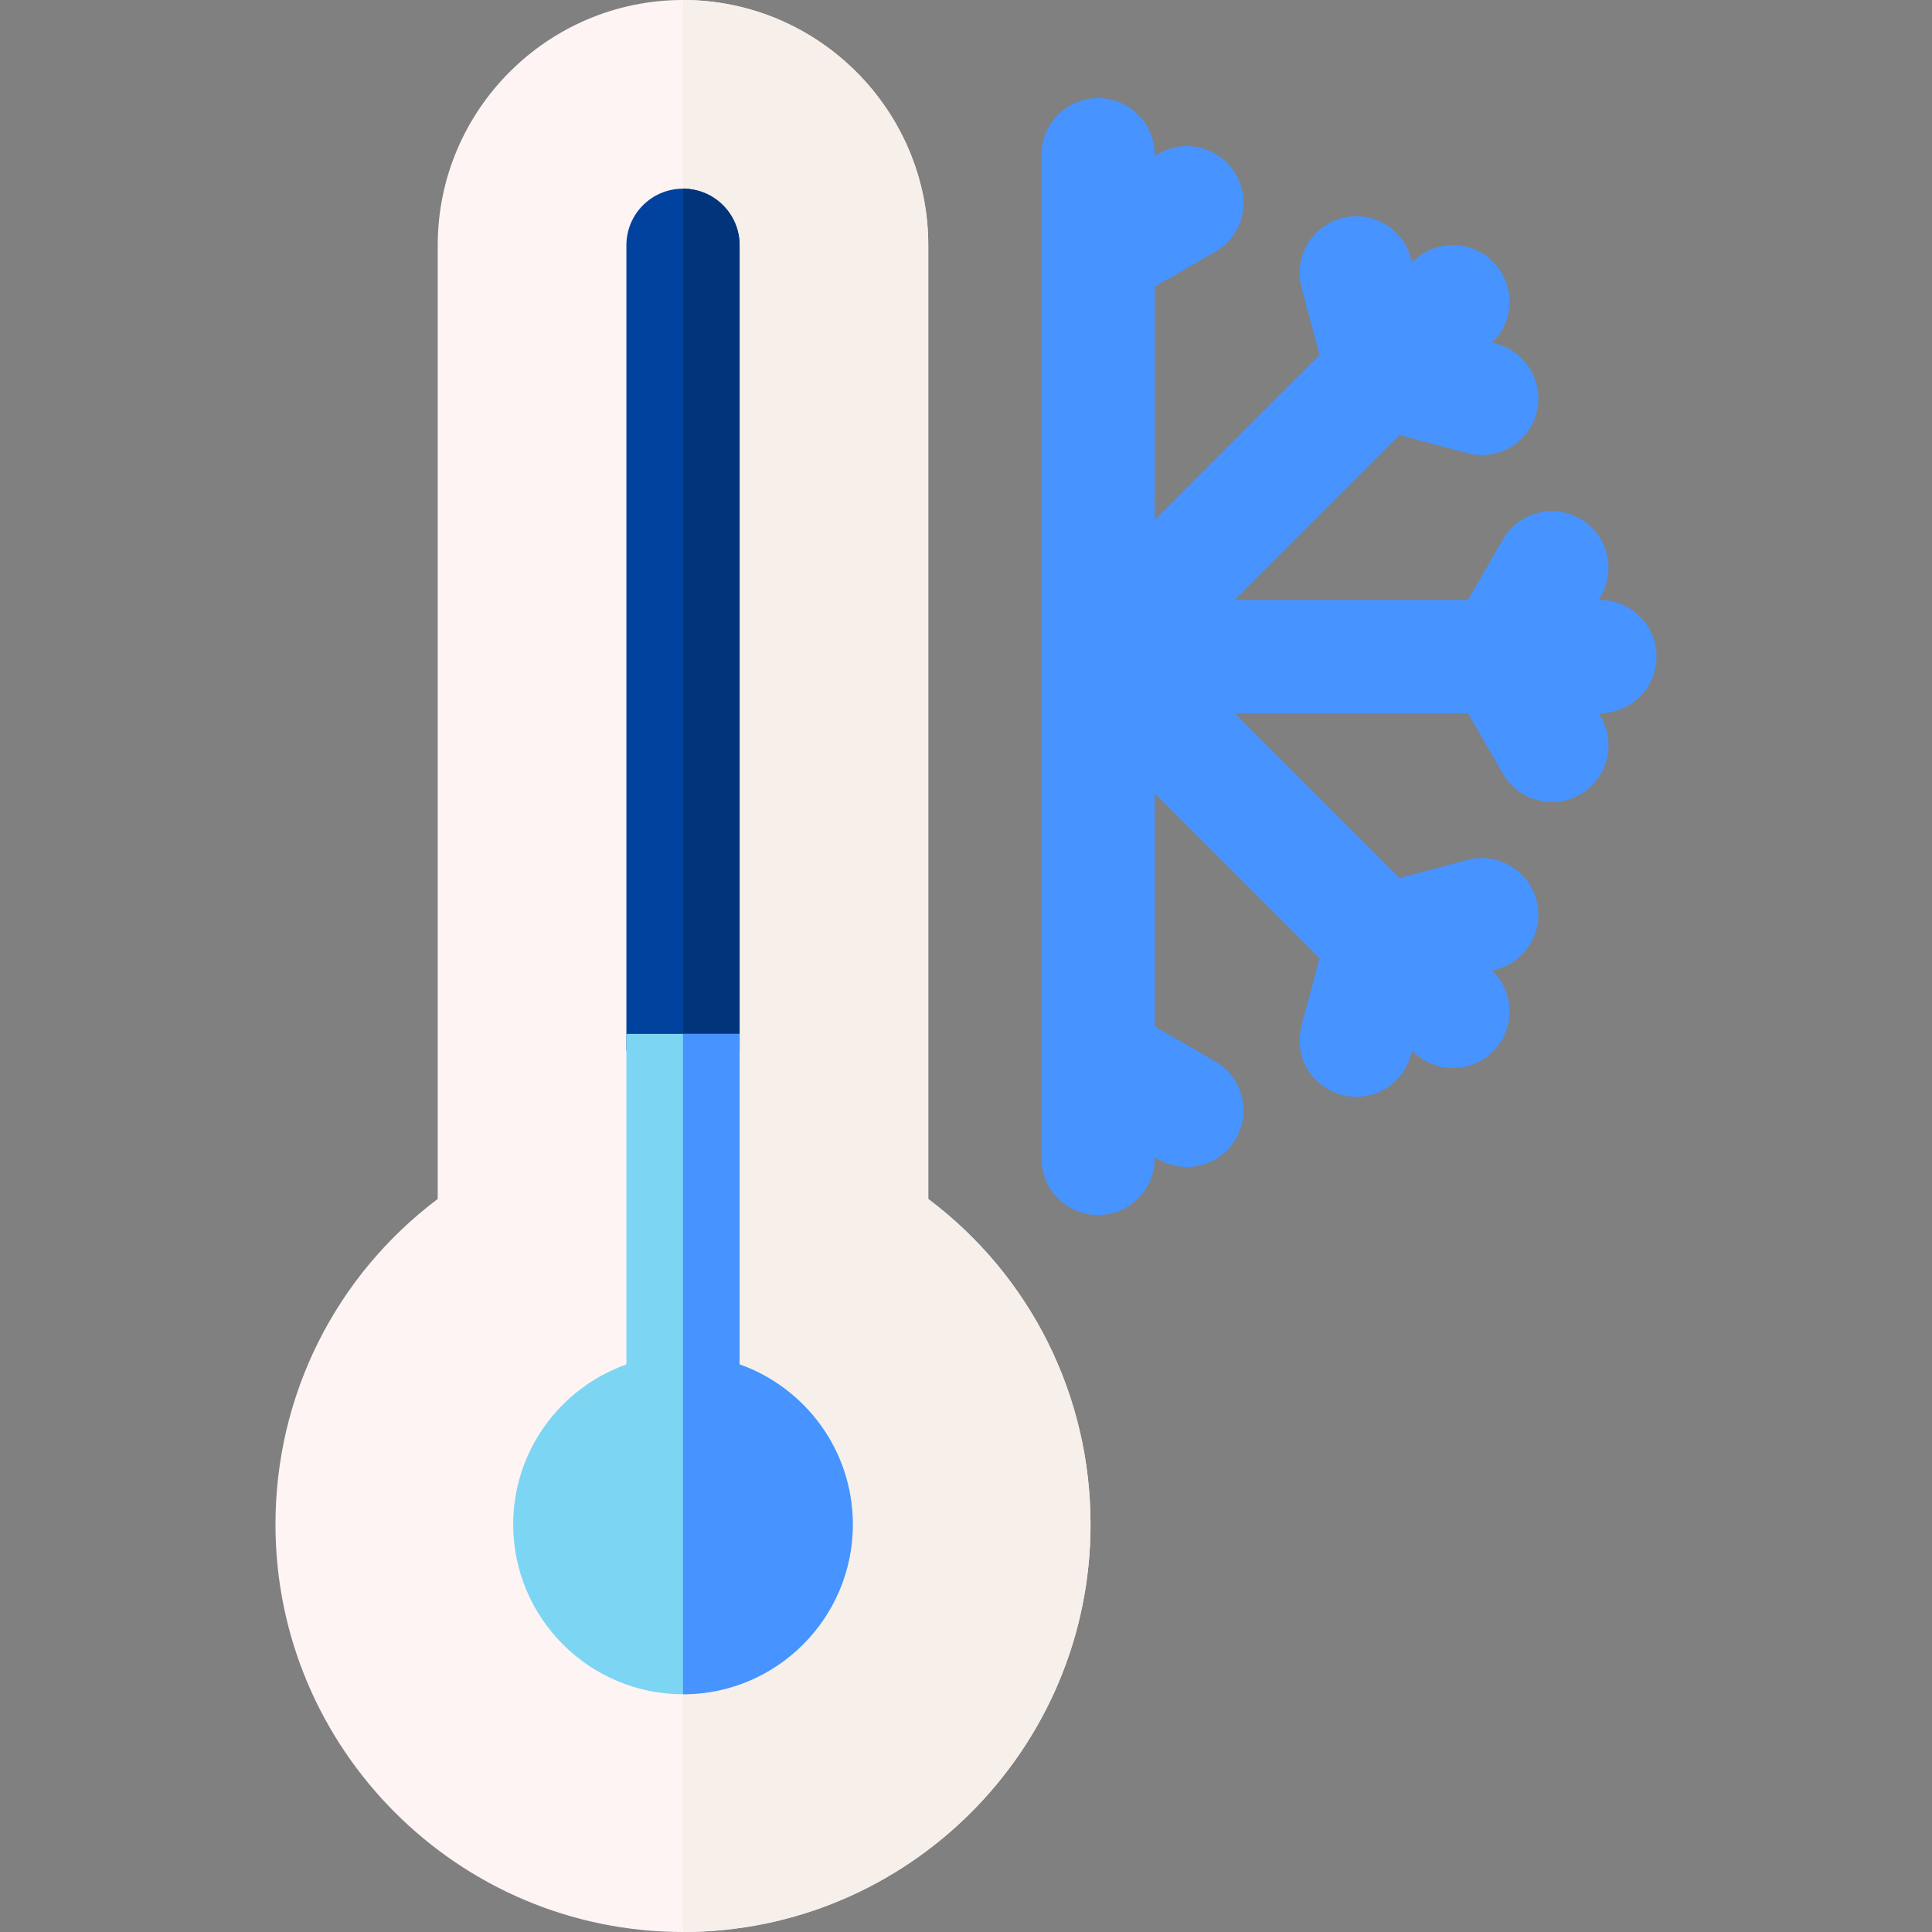 <svg id="Layer_1" enable-background="new 0 0 512 512" height="512" viewBox="0 0 512 512" width="512" xmlns="http://www.w3.org/2000/svg"><rect x="0" y="0" width="512" height="512" fill="#808080" stroke="none"/><g><path d="m438.998 173.996c0-8.284-6.716-15-15-15h-.338l.598-1.035c4.143-7.174 1.685-16.348-5.49-20.49-7.175-4.144-16.349-1.685-20.49 5.49l-9.258 16.035h-61.804l43.703-43.702 17.885 4.792c1.3.349 2.605.515 3.892.515 6.622 0 12.684-4.42 14.479-11.122 2.144-8.002-2.605-16.227-10.607-18.371l-1.154-.309.239-.239c5.858-5.857 5.858-15.355 0-21.213-5.857-5.858-15.355-5.857-21.213 0l-.239.239-.309-1.155c-2.145-8.002-10.372-12.752-18.371-10.607-8.002 2.144-12.751 10.369-10.607 18.371l4.792 17.886-43.701 43.701v-61.804l16.034-9.257c7.175-4.142 9.633-13.316 5.49-20.49-4.143-7.176-13.317-9.631-20.49-5.49l-1.034.597v-.338c0-8.284-6.716-15-15-15s-15 6.716-15 15v265.991c0 8.284 6.716 15 15 15s15-6.716 15-15v-.337l1.034.597c2.362 1.364 4.941 2.012 7.486 2.012 5.184 0 10.226-2.69 13.004-7.502 4.143-7.174 1.685-16.348-5.49-20.49l-16.034-9.257v-61.804l43.701 43.701-4.792 17.886c-2.144 8.002 2.605 16.227 10.607 18.371 1.301.349 2.605.515 3.892.515 6.622 0 12.684-4.42 14.479-11.122l.309-1.154.239.239c2.929 2.929 6.768 4.394 10.606 4.394s7.678-1.464 10.606-4.394c5.858-5.858 5.857-15.355 0-21.213l-.239-.239 1.154-.309c8.002-2.144 12.751-10.369 10.607-18.371-2.145-8.002-10.373-12.752-18.371-10.606l-17.885 4.792-43.702-43.701h61.804l9.258 16.035c2.778 4.813 7.82 7.502 13.004 7.502 2.545 0 5.124-.648 7.486-2.012 7.175-4.142 9.633-13.316 5.49-20.49l-.597-1.035h.338c8.283-.003 14.999-6.719 14.999-15.003z" fill="#4793ff"/><g><path d="m181.002 512c-59.552 0-108-48.449-108-108 0-34.228 15.929-65.89 43-86.262v-252.738c0-35.841 29.159-65 65-65s65 29.159 65 65v252.738c27.071 20.372 43 52.034 43 86.262 0 59.551-48.448 108-108 108z" fill="#fff4f4"/></g><path d="m246.002 317.738v-252.738c0-35.841-29.159-65-65-65v512c59.552 0 108-48.449 108-108 0-34.228-15.929-65.89-43-86.262z" fill="#f6efea"/><path d="m196.002 278.489v-213.489c0-8.284-6.716-15-15-15s-15 6.716-15 15v213.489z" fill="#00429d"/><path d="m196.002 278.489v-213.489c0-8.284-6.716-15-15-15v228.489z" fill="#00347b"/><path d="m196.002 361.58v-87.58h-30v87.58c-17.459 6.192-30 22.865-30 42.419 0 24.813 20.187 45 45 45s45-20.187 45-45c0-19.554-12.541-36.227-30-42.419z" fill="#7dd5f4"/><path d="m196.002 361.58v-87.58h-15v175c24.813 0 45-20.187 45-45 0-19.555-12.541-36.228-30-42.42z" fill="#4793ff"/></g></svg>
